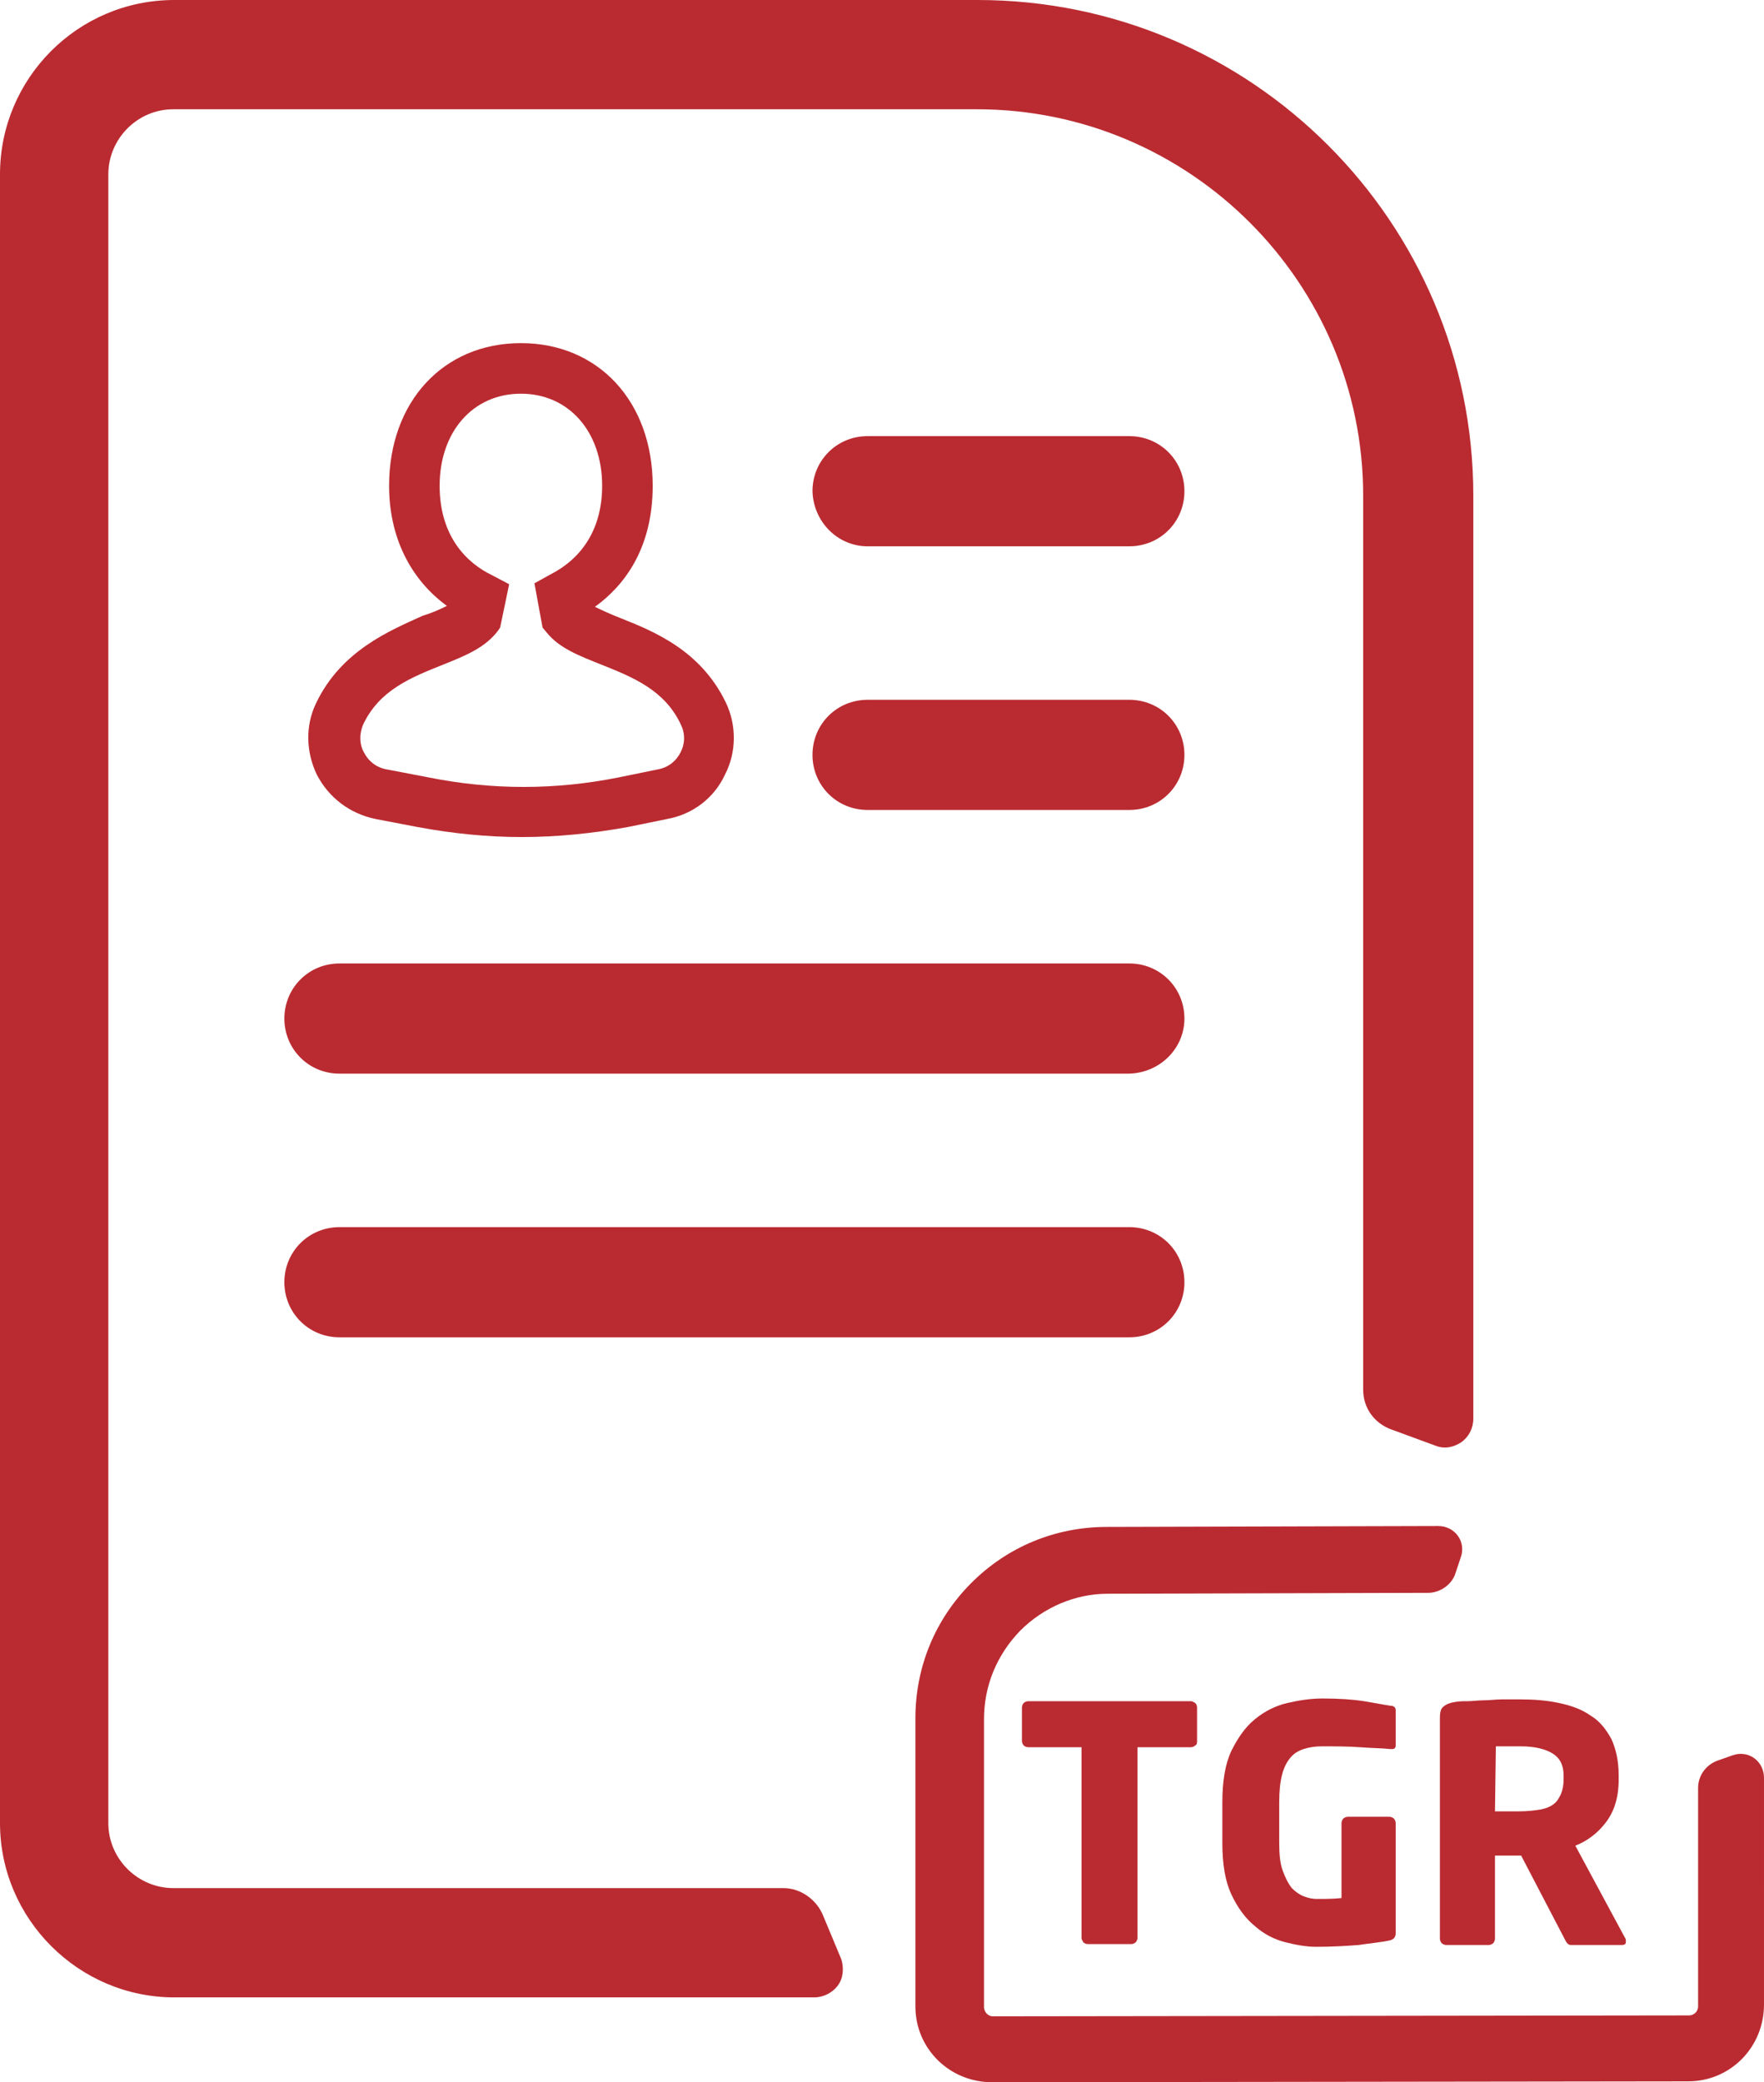 <?xml version="1.0" encoding="utf-8"?>
<!-- Generator: Adobe Illustrator 21.0.0, SVG Export Plug-In . SVG Version: 6.00 Build 0)  -->
<svg version="1.1" id="Capa_1" xmlns="http://www.w3.org/2000/svg" xmlns:xlink="http://www.w3.org/1999/xlink" x="0px" y="0px"
	 viewBox="0 0 195.4 230.6" style="enable-background:new 0 0 195.4 230.6;" xml:space="preserve">
<style type="text/css">
	.st0{fill:#BA2B31;}
</style>
<g>
	<path class="st0" d="M96.1,60.5h29c3.4,0,6.1-2.7,6.1-6.1c0-3.4-2.7-6.1-6.1-6.1h-29c-3.4,0-6.1,2.7-6.1,6.1
		C90.1,57.8,92.8,60.5,96.1,60.5z"/>
	<path class="st0" d="M125.1,135.9H37.6c-3.4,0-6.1,2.7-6.1,6.1s2.7,6.1,6.1,6.1h87.5c3.4,0,6.1-2.7,6.1-6.1
		C131.2,138.6,128.5,135.9,125.1,135.9z"/>
	<path class="st0" d="M131.2,112.8c0-3.4-2.7-6.1-6.1-6.1H37.6c-3.4,0-6.1,2.7-6.1,6.1l0,0c0,3.4,2.7,6.1,6.1,6.1h87.5
		C128.5,118.8,131.2,116.1,131.2,112.8L131.2,112.8z"/>
	<path class="st0" d="M125.1,77.5h-29c-3.4,0-6.1,2.7-6.1,6.1c0,3.4,2.7,6.1,6.1,6.1h29c3.4,0,6.1-2.7,6.1-6.1
		S128.5,77.5,125.1,77.5z"/>
	<path class="st0" d="M91.2,212.2c-0.7-1.8-2.5-3.1-4.4-3.1H19.2c-3.9,0-7.2-3.2-7.2-7.2V19.3c0-3.9,3.2-7.2,7.2-7.2h89
		c23.6,0,42.8,19.2,42.8,42.8v99c0,2,1.2,3.7,3.1,4.4l4.9,1.8c1,0.4,2,0.2,2.9-0.4c0.8-0.6,1.3-1.5,1.3-2.6V54.9
		c0-30.3-24.6-54.9-54.9-54.9h-89C8.6,0,0,8.7,0,19.3v182.6c0,10.6,8.7,19.3,19.3,19.3h70.9c1,0,2-0.5,2.6-1.3s0.7-1.9,0.4-2.9
		L91.2,212.2z"/>
	<path class="st0" d="M35,77.9c-1.2,2.5-1.1,5.4,0.1,7.9c1.3,2.5,3.6,4.3,6.5,4.9l4.7,0.9c3.8,0.7,7.6,1.1,11.5,1.1
		s7.8-0.4,11.7-1.1l4.4-0.9c2.8-0.5,5.2-2.3,6.4-4.9c1.3-2.5,1.3-5.5,0.1-8c-2.8-5.8-8-7.9-11.8-9.4l-0.5,1.2l0,0l0.5-1.2
		c-1-0.4-1.9-0.8-2.7-1.2c3.2-2.3,6.4-6.4,6.4-13.4c0-9.3-6-15.8-14.6-15.8s-14.6,6.5-14.6,15.8c0,5.6,2.3,10.3,6.4,13.3
		c-0.8,0.4-1.7,0.8-2.7,1.1C43.3,69.8,37.8,72,35,77.9z M55.2,69.8l0.2-0.3l1-4.8l-1.9-1c-2.7-1.3-5.8-4.2-5.8-9.9
		c0-6,3.7-10.2,9-10.2s9,4.2,9,10.2c0,4.5-2,7.9-5.7,9.8l-1.8,1l0.9,4.9l0.5,0.6c1.4,1.7,3.5,2.5,6,3.5c3.5,1.4,7,2.8,8.8,6.6
		c0.5,1,0.5,2.1,0,3.1S74,85,72.9,85.2l-4.4,0.9c-7,1.4-14,1.4-21,0l-4.7-0.9c-1.1-0.2-2-0.9-2.5-1.9c-0.5-0.9-0.5-2-0.1-3
		c1.8-3.9,5.4-5.3,8.9-6.7C51.6,72.6,53.8,71.7,55.2,69.8z"/>
	<path class="st0" d="M195.4,196.9c0-0.9-0.4-1.7-1.1-2.2s-1.6-0.6-2.4-0.3l-1.7,0.6c-1.3,0.5-2.1,1.7-2.1,3v24.2c0,0.6-0.5,1-1,1
		l-77.1,0.1l0,0c-0.3,0-0.5-0.1-0.7-0.3c-0.2-0.2-0.3-0.5-0.3-0.7v-31.9c0-3.7,1.4-7.1,4-9.8c2.6-2.6,6.1-4.1,9.7-4.1l35.5-0.1
		c1.3,0,2.6-0.9,3-2.1l0.6-1.8c0.3-0.8,0.2-1.7-0.3-2.4c-0.5-0.7-1.3-1.1-2.2-1.1l0,0l-36.7,0.1c-5.7,0-11,2.2-15,6.2
		s-6.2,9.3-6.2,15v31.9c0,4.7,3.8,8.4,8.5,8.4l0,0l77.1-0.1c4.7,0,8.4-3.8,8.4-8.5V196.9z"/>
	<path class="st0" d="M120,215.1c0.1,0.1,0.3,0.2,0.5,0.2h4.8c0.2,0,0.4-0.1,0.5-0.2s0.2-0.3,0.2-0.5v-21.1h5.9
		c0.2,0,0.4-0.1,0.5-0.2c0.2-0.1,0.2-0.3,0.2-0.5v-3.7c0-0.2-0.1-0.4-0.2-0.5c-0.2-0.1-0.3-0.2-0.5-0.2h-18c-0.2,0-0.4,0.1-0.5,0.2
		s-0.2,0.3-0.2,0.5v3.7c0,0.2,0.1,0.4,0.2,0.5s0.3,0.2,0.5,0.2h5.9v21.1C119.8,214.8,119.9,214.9,120,215.1z"/>
	<path class="st0" d="M142,196.6c0.2-0.8,0.5-1.4,0.9-1.9s0.9-0.8,1.5-1s1.3-0.3,2-0.3c1.5,0,3,0,4.3,0.1s2.4,0.1,3.3,0.2h0.1
		c0.2,0,0.3,0,0.4-0.1s0.1-0.2,0.1-0.4v-3.8c0-0.3-0.2-0.5-0.6-0.5c-0.7-0.1-1.7-0.3-2.9-0.5c-1.3-0.2-2.8-0.3-4.6-0.3
		c-1.3,0-2.6,0.2-3.9,0.5c-1.3,0.3-2.5,0.9-3.6,1.8s-1.9,2.1-2.6,3.5c-0.7,1.5-1,3.4-1,5.7v4.5c0,2.3,0.3,4.2,1,5.7s1.6,2.7,2.6,3.5
		c1,0.9,2.2,1.5,3.4,1.8s2.3,0.5,3.4,0.5c1.8,0,3.4-0.1,4.7-0.2c1.3-0.2,2.5-0.3,3.4-0.5c0.5-0.1,0.7-0.4,0.7-0.8v-12.2
		c0-0.2-0.1-0.4-0.2-0.5s-0.3-0.2-0.5-0.2h-4.6c-0.2,0-0.4,0.1-0.5,0.2s-0.2,0.3-0.2,0.5v8.3c-0.9,0.1-1.8,0.1-2.8,0.1
		c-0.4,0-0.9-0.1-1.4-0.3c-0.5-0.2-0.9-0.5-1.3-0.9c-0.4-0.5-0.7-1.1-1-1.9s-0.4-1.8-0.4-3.1v-4.5
		C141.7,198.4,141.8,197.4,142,196.6z"/>
	<path class="st0" d="M161.1,188.5c-0.6,0.1-1,0.3-1.2,0.5c-0.3,0.2-0.4,0.6-0.4,1.3v24.4c0,0.2,0.1,0.4,0.2,0.5s0.3,0.2,0.5,0.2
		h4.7c0.2,0,0.4-0.1,0.5-0.2s0.2-0.3,0.2-0.5v-9.2c0.3,0,0.7,0,1.2,0s0.9,0,1.3,0h0.4l4.8,9.2c0.1,0.2,0.2,0.4,0.3,0.5
		c0.1,0.1,0.2,0.2,0.4,0.2h5.6c0.4,0,0.5-0.1,0.5-0.4c0-0.1,0-0.3-0.1-0.4l-5.5-10.2c1.3-0.5,2.5-1.4,3.4-2.6s1.4-2.7,1.4-4.7v-0.5
		c0-1.6-0.3-2.9-0.8-4c-0.6-1.1-1.3-2-2.3-2.6c-1-0.7-2.1-1.1-3.5-1.4s-2.8-0.4-4.3-0.4c-0.7,0-1.3,0-2,0s-1.4,0.1-2,0.1
		c-0.7,0-1.3,0.1-1.9,0.1C162.1,188.4,161.6,188.4,161.1,188.5z M165.7,193.4c0.1,0,0.3,0,0.6,0c0.3,0,0.5,0,0.8,0s0.6,0,0.8,0
		c0.3,0,0.5,0,0.6,0c1.5,0,2.7,0.3,3.5,0.8s1.2,1.3,1.2,2.4v0.5c0,0.6-0.1,1.1-0.3,1.6c-0.2,0.4-0.4,0.8-0.8,1.1
		c-0.4,0.3-0.9,0.5-1.5,0.6s-1.4,0.2-2.4,0.2c-0.1,0-0.3,0-0.5,0s-0.5,0-0.8,0s-0.5,0-0.8,0c-0.2,0-0.4,0-0.5,0L165.7,193.4
		L165.7,193.4z"/>
</g>
</svg>
